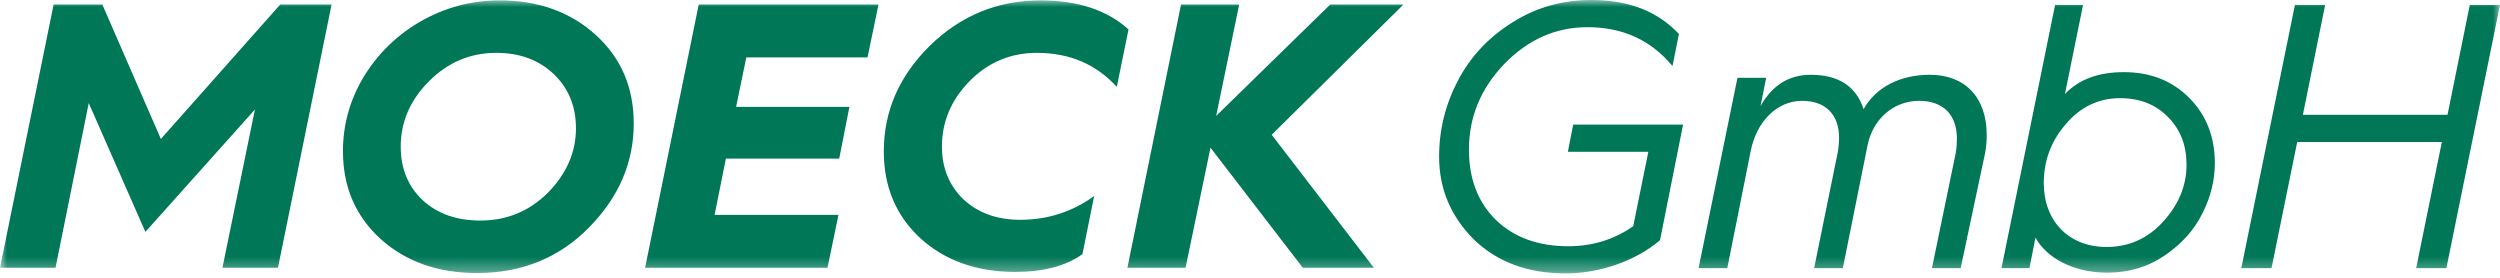 <?xml version="1.0" encoding="UTF-8"?>
<svg width="180px" height="20px" viewBox="0 0 180 20" version="1.1" xmlns="http://www.w3.org/2000/svg" xmlns:xlink="http://www.w3.org/1999/xlink">
    <title>Moeck-Logo</title>
    <defs>
        <polygon id="path-1" points="0 0 180 0 180 19.686 0 19.686"></polygon>
    </defs>
    <g id="Page-1" stroke="none" stroke-width="1" fill="none" fill-rule="evenodd">
        <g id="M+M_WebSite_SalesPartner" transform="translate(-993, -1330)">
            <g id="Group-33" transform="translate(975, 1270)">
                <g id="Moeck-Logo" transform="translate(18, 60)">
                    <mask id="mask-2" fill="white">
                        <use xlink:href="#path-1"></use>
                    </mask>
                    <g id="Clip-2"></g>
                    <path d="M161.374,19.306 L165.235,0.354 L167.411,0.354 L165.807,8.266 L176.221,8.266 L177.825,0.354 L180,0.354 L176.139,19.306 L173.964,19.306 L175.813,10.224 L165.399,10.224 L163.549,19.306 L161.374,19.306 Z M151.666,17.783 C153.27,17.783 154.629,17.184 155.744,15.961 C156.859,14.738 157.43,13.378 157.43,11.855 C157.43,10.469 156.995,9.326 156.097,8.429 C155.228,7.532 154.085,7.069 152.644,7.069 C151.095,7.069 149.789,7.695 148.729,8.946 C147.668,10.17 147.152,11.584 147.152,13.187 C147.152,15.906 148.946,17.783 151.666,17.783 L151.666,17.783 Z M144.106,19.306 L147.967,0.354 L149.98,0.354 L148.674,6.77 C149.681,5.71 151.095,5.194 152.917,5.194 C154.847,5.194 156.397,5.819 157.62,7.042 C158.844,8.266 159.469,9.843 159.469,11.746 C159.469,12.97 159.17,14.194 158.572,15.363 C158.001,16.532 157.103,17.539 155.88,18.381 C154.657,19.224 153.27,19.632 151.72,19.632 C149.218,19.632 147.315,18.517 146.553,17.103 L146.119,19.306 L144.106,19.306 Z M122.297,19.306 L125.098,5.601 L127.165,5.601 L126.757,7.64 C127.6,6.145 128.796,5.384 130.373,5.384 C132.358,5.384 133.636,6.199 134.18,7.858 C135.077,6.254 136.845,5.384 138.938,5.384 C141.522,5.384 143.044,7.042 143.044,9.734 C143.044,10.088 143.017,10.523 142.935,10.985 L141.168,19.306 L139.101,19.306 L140.814,11.013 C140.869,10.686 140.896,10.333 140.896,9.979 C140.896,8.266 139.917,7.26 138.177,7.26 C136.355,7.26 134.887,8.538 134.479,10.387 L132.684,19.306 L130.618,19.306 L132.331,10.904 C132.385,10.577 132.413,10.251 132.413,9.925 C132.413,8.266 131.461,7.26 129.747,7.26 C127.925,7.26 126.458,8.783 126.05,10.876 L124.364,19.306 L122.297,19.306 Z M104.975,5.792 C105.872,4.079 107.177,2.692 108.863,1.632 C110.576,0.543 112.48,-0 114.573,-0 C117.265,-0 119.359,0.815 120.882,2.447 L120.419,4.758 C118.869,2.882 116.83,1.957 114.301,1.957 C111.99,1.957 110.005,2.855 108.292,4.622 C106.606,6.39 105.764,8.429 105.764,10.768 C105.764,12.888 106.416,14.574 107.721,15.852 C109.026,17.103 110.767,17.728 112.914,17.728 C114.682,17.728 116.232,17.239 117.592,16.287 L118.679,10.93 L112.887,10.93 L113.268,8.973 L121.181,8.973 L119.522,17.294 C117.701,18.843 115.09,19.686 112.725,19.686 C110.005,19.686 107.803,18.87 106.116,17.239 C104.458,15.581 103.615,13.595 103.615,11.284 C103.615,9.326 104.077,7.505 104.975,5.792 L104.975,5.792 Z M87.155,10.632 L85.36,19.278 L81.173,19.278 L85.034,0.326 L89.221,0.326 L87.563,8.348 L95.775,0.326 L101.049,0.326 L91.563,9.704 L98.919,19.278 L93.802,19.278 L87.155,10.632 L87.155,10.632 Z M63.633,10.904 C63.633,13.432 64.503,15.526 66.27,17.157 C68.038,18.762 70.322,19.578 73.096,19.578 C75.135,19.578 76.766,19.142 77.936,18.299 L78.778,14.113 C77.201,15.254 75.434,15.825 73.449,15.825 C71.79,15.825 70.431,15.336 69.37,14.357 C68.337,13.351 67.82,12.1 67.82,10.55 C67.82,8.782 68.473,7.205 69.805,5.846 C71.138,4.487 72.769,3.806 74.645,3.806 C77.011,3.806 78.915,4.622 80.41,6.254 L81.253,2.121 C79.73,0.734 77.609,0.027 74.917,0.027 C71.845,0.027 69.18,1.115 66.95,3.29 C64.748,5.465 63.633,7.994 63.633,10.904 L63.633,10.904 Z M59.58,19.278 L60.369,15.471 L51.45,15.471 L52.265,11.42 L60.423,11.42 L61.157,7.695 L52.999,7.695 L53.734,4.133 L62.462,4.133 L63.251,0.326 L50.308,0.326 L46.447,19.278 L59.58,19.278 Z M28.852,10.55 C28.852,8.782 29.532,7.205 30.891,5.846 C32.251,4.487 33.855,3.806 35.731,3.806 C37.444,3.806 38.804,4.323 39.864,5.33 C40.925,6.336 41.469,7.641 41.469,9.245 C41.469,10.958 40.789,12.508 39.457,13.868 C38.124,15.2 36.493,15.88 34.589,15.88 C32.876,15.88 31.489,15.39 30.429,14.411 C29.368,13.405 28.852,12.127 28.852,10.55 L28.852,10.55 Z M24.692,10.877 C24.692,13.459 25.589,15.553 27.411,17.212 C29.232,18.844 31.544,19.659 34.345,19.659 C37.553,19.659 40.245,18.572 42.393,16.396 C44.541,14.221 45.629,11.719 45.629,8.891 C45.629,6.308 44.731,4.187 42.909,2.529 C41.088,0.87 38.776,0.027 35.976,0.027 C33.936,0.027 32.033,0.543 30.266,1.55 C28.526,2.556 27.166,3.915 26.16,5.574 C25.181,7.233 24.692,9 24.692,10.877 L24.692,10.877 Z M3.997,19.278 L6.39,7.423 L10.468,16.695 L18.354,7.886 L16.016,19.278 L20.013,19.278 L23.874,0.326 L20.176,0.326 L11.583,10.006 L7.368,0.326 L3.861,0.326 L0,19.278 L3.997,19.278 Z" id="Fill-1" fill="#007858" mask="url(#mask-2)"></path>
                </g>
            </g>
        </g>
    </g>
</svg>